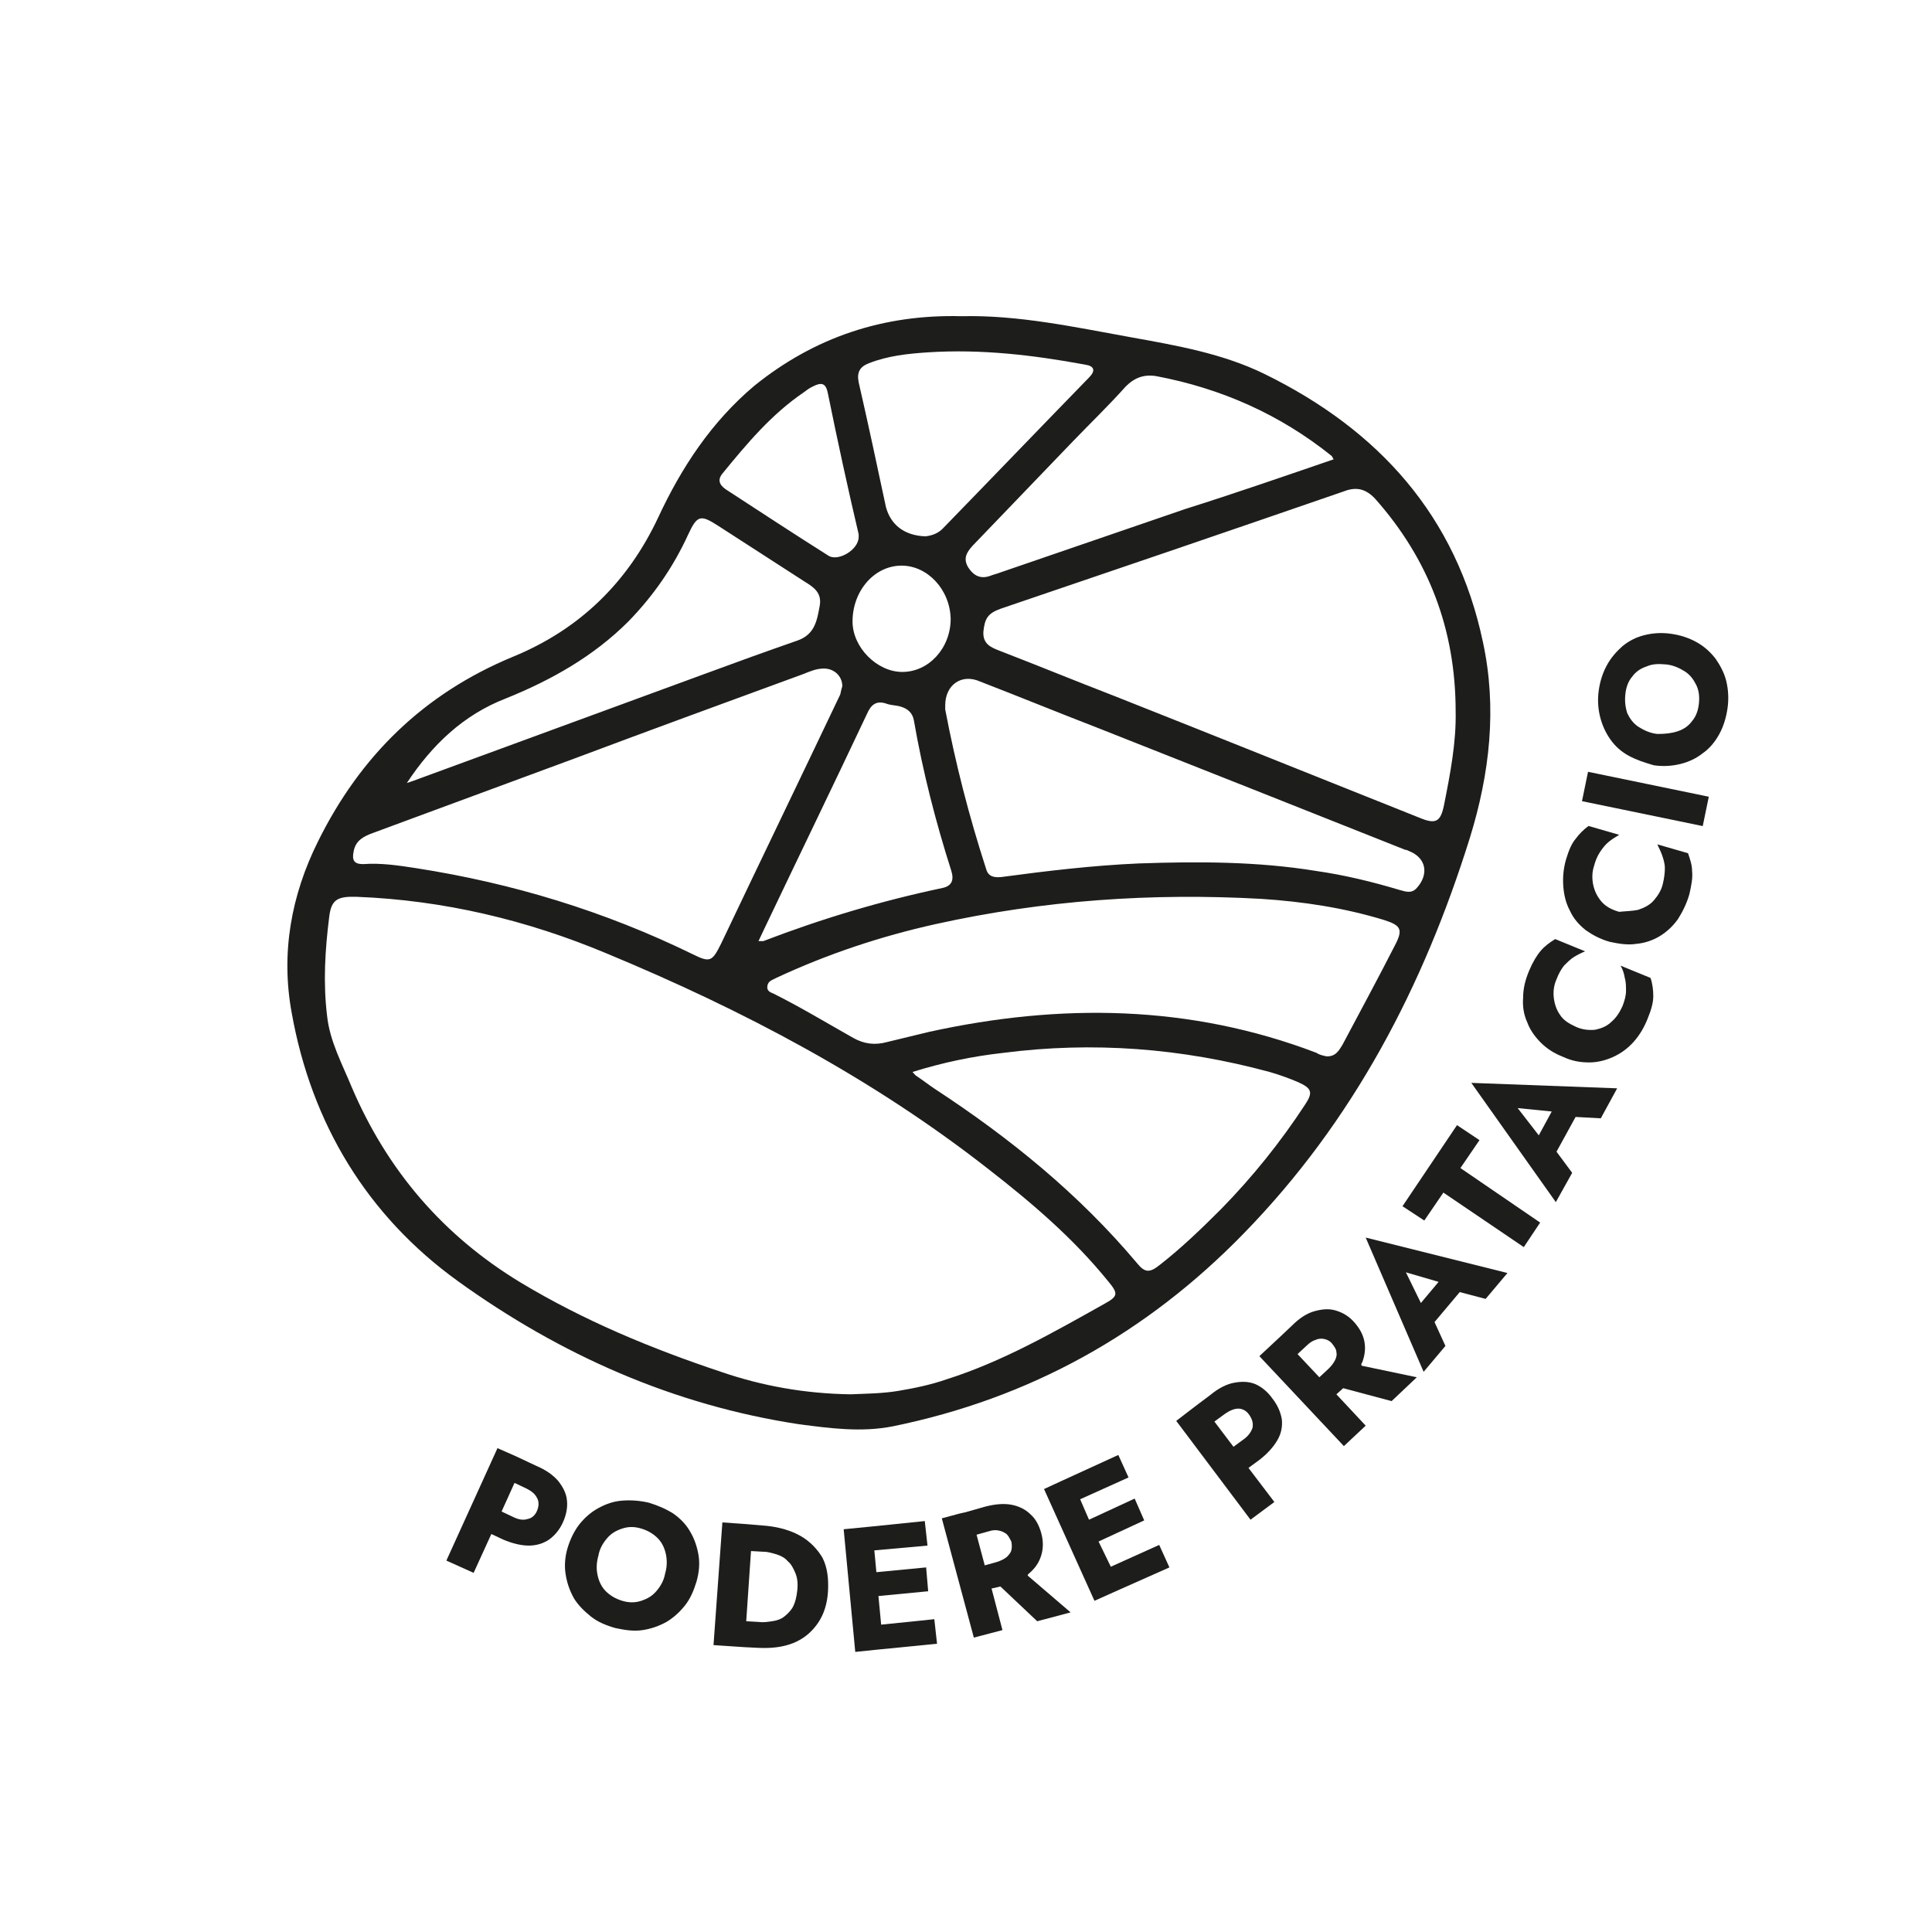 <?xml version="1.0" encoding="UTF-8"?>
<svg xmlns="http://www.w3.org/2000/svg" xmlns:xlink="http://www.w3.org/1999/xlink" version="1.1" id="Livello_1" x="0px" y="0px" viewBox="0 0 283.5 283.5" style="enable-background:new 0 0 283.5 283.5;" xml:space="preserve">
<style type="text/css">
	.st0{clip-path:url(#SVGID_2_);fill:#1D1D1B;}
</style>
<g>
	<defs>
		<rect id="SVGID_1_" width="283.5" height="283.5"></rect>
	</defs>
	<clipPath id="SVGID_2_">
		<use xlink:href="#SVGID_1_" style="overflow:visible;"></use>
	</clipPath>
	<path class="st0" d="M141.1,46.4c8.3-0.2,16.6,1.6,24.9,3.1c6.7,1.2,13.5,2.4,19.6,5.4c16.7,8.2,28.1,20.8,32,39.3   c2.1,9.7,1,19.3-1.9,28.7c-6.8,21.8-17.1,41.6-33.2,58.1c-14.3,14.7-31.4,24.2-51.5,28.3c-4.6,0.9-9.1,0.3-13.7-0.3   c-18.5-2.8-35.1-10.2-50.1-21c-13.3-9.6-21.5-23.1-24.4-39.4c-1.6-8.7-0.1-17.2,3.9-25.2c6.2-12.5,15.5-21.6,28.5-27   c9.8-4,16.9-10.9,21.4-20.5c3.4-7.3,7.8-14,14.1-19.3C119.5,49.5,129.6,46.1,141.1,46.4 M124.8,204.6c2.2-0.1,4.6-0.1,7-0.5   c2.4-0.4,4.8-0.9,7.1-1.7c8.2-2.6,15.7-6.9,23.2-11.1c2-1.1,2-1.5,0.5-3.3c-5.1-6.3-11.2-11.5-17.5-16.4   C128,158.2,109,148.2,89,139.9c-11.7-4.9-23.9-7.8-36.6-8.3c-2.9-0.1-3.8,0.4-4.1,3c-0.6,4.8-0.9,9.6-0.3,14.5   c0.4,3.7,2.2,7,3.6,10.4c5.2,12.2,13.4,21.8,24.8,28.7c9.3,5.6,19.2,9.7,29.4,13.1C111.9,203.4,118.2,204.5,124.8,204.6    M213.6,104.4c0-12.1-4-22.4-11.8-31.2c-1.4-1.5-2.8-1.8-4.6-1.1c-16.8,5.8-33.5,11.5-50.3,17.2c-2,0.7-2.4,1.5-2.6,3.4   c-0.1,1.8,1.1,2.3,2.4,2.8c5.7,2.2,11.3,4.5,17,6.7c14.9,5.9,29.8,11.9,44.6,17.8c2.4,1,3.1,0.6,3.6-1.9   C212.8,113.6,213.7,108.9,213.6,104.4 M194.6,155c1.4,0.1,1.9-0.9,2.4-1.7c2.6-4.9,5.2-9.7,7.7-14.6c1.2-2.3,0.9-2.9-1.6-3.7   c-5.9-1.8-11.9-2.7-18-3.1c-16.1-0.9-32,0.2-47.8,3.7c-8.1,1.8-15.9,4.4-23.4,7.9c-0.5,0.3-1.2,0.4-1.3,1.2   c-0.1,0.7,0.4,0.9,0.9,1.1c4,2,7.8,4.3,11.7,6.5c1.6,0.9,3.2,1.1,5,0.6c2.1-0.5,4.1-1,6.2-1.5c19.2-4.2,38.2-4,56.8,3.1   C193.6,154.8,194.2,154.9,194.6,155 M123.6,100.7c0-1.5-1.2-2.6-2.7-2.6c-1.1,0-2,0.4-3,0.8c-11.2,4.1-22.4,8.2-33.6,12.4   c-9.8,3.6-19.7,7.3-29.5,10.9c-1.4,0.5-2.6,1.1-2.9,2.7c-0.3,1.4,0.1,1.9,1.4,1.9c2.6-0.2,5.2,0.2,7.8,0.6   c14.1,2.2,27.6,6.3,40.5,12.6c2.6,1.3,2.9,1.1,4.2-1.5c5.8-12.2,11.7-24.4,17.5-36.6C123.4,101.4,123.5,101,123.6,100.7    M138.7,103.5c0,0.2,0,0.4,0,0.6c1.5,7.9,3.5,15.7,6,23.4c0.3,1.1,1.1,1.3,2.2,1.2c6.7-0.9,13.4-1.7,20.2-2   c8.7-0.3,17.4-0.3,26,1.1c4.2,0.6,8.3,1.6,12.3,2.8c0.8,0.2,1.7,0.6,2.5-0.3c1.8-2,1.4-4.4-1.1-5.4c-0.2-0.1-0.4-0.2-0.6-0.2   c-15.1-6-30.2-12-45.4-18c-5.7-2.2-11.3-4.5-17-6.7C141.1,98.8,138.7,100.5,138.7,103.5 M133.9,157.3c0.3,0.3,0.4,0.5,0.6,0.6   c0.9,0.6,1.8,1.3,2.7,1.9c11,7.2,21.1,15.4,29.6,25.5c1.2,1.5,1.9,1.5,3.4,0.3c3.2-2.5,6.1-5.3,9-8.2c4.6-4.7,8.7-9.8,12.3-15.3   c1.2-1.8,1-2.4-1-3.3c-1.4-0.6-2.8-1.1-4.2-1.5c-12.9-3.5-25.9-4.5-39.1-2.8C142.7,155,138.4,155.9,133.9,157.3 M195.7,67.4   c-0.2-0.3-0.2-0.4-0.3-0.5c-7.6-6.1-16.2-9.9-25.7-11.7c-1.8-0.3-3.2,0.2-4.5,1.5c-2.5,2.8-5.2,5.4-7.8,8.1   c-4.9,5.1-9.8,10.2-14.7,15.3c-0.9,1-1.4,1.9-0.6,3.2c0.8,1.2,1.8,1.7,3.2,1.2c0.5-0.2,1-0.3,1.5-0.5c9-3.1,18.1-6.2,27.1-9.3   C181.2,72.4,188.4,69.9,195.7,67.4 M59.7,114.9c0.6-0.2,1.2-0.4,1.7-0.6c13.9-5.1,27.8-10.2,41.7-15.3c4.6-1.7,9.3-3.4,13.9-5   c2.6-0.9,2.9-3,3.3-5.2c0.3-1.9-1-2.7-2.3-3.5c-4.2-2.7-8.5-5.5-12.7-8.2c-2.5-1.6-3-1.5-4.3,1.3c-2.2,4.8-5.1,9-8.8,12.8   c-5.1,5.1-11.3,8.6-18,11.3C68,104.9,63.4,109.3,59.7,114.9 M135.8,78.7c0.9-0.1,1.8-0.4,2.5-1.1c7.2-7.4,14.3-14.8,21.5-22.2   c1-1,0.8-1.7-0.6-1.9c-7.6-1.4-15.2-2.3-23-1.8c-3,0.2-5.9,0.5-8.7,1.6c-1.3,0.5-1.8,1.3-1.5,2.8c1.4,6.1,2.7,12.2,4,18.3   C130.7,77,132.7,78.6,135.8,78.7 M111.3,138.1c0.4,0,0.6,0,0.7,0c8.6-3.3,17.3-5.9,26.3-7.8c1.4-0.3,1.7-1.2,1.3-2.5   c-2.3-7.2-4.2-14.6-5.5-22.1c-0.2-1.1-0.9-1.7-1.9-2c-0.6-0.2-1.4-0.2-2-0.4c-1.6-0.6-2.4,0.1-3,1.5c-5,10.6-10.1,21.1-15.1,31.6   C111.8,137,111.6,137.5,111.3,138.1 M126,78.8c0-0.1,0-0.3,0-0.4c-1.6-6.8-3.1-13.7-4.5-20.6c-0.3-1.6-0.9-1.8-2.4-1   c-0.4,0.2-0.8,0.5-1.2,0.8c-4.7,3.2-8.3,7.5-11.9,11.9c-0.9,1.1-0.2,1.9,0.8,2.5c4.9,3.2,9.8,6.4,14.7,9.5   C122.9,82.5,126,80.7,126,78.8 M132.3,83c-4,0-7.2,3.7-7.2,8.2c0,3.8,3.6,7.4,7.3,7.4c3.9,0,7.1-3.5,7.1-7.8   C139.4,86.5,136.1,83,132.3,83"></path>
	<path class="st0" d="M85,223.7c0.8-1,1.7-1.8,2.8-2.4c1.1-0.6,2.2-1,3.5-1.1c1.3-0.1,2.6,0,3.9,0.3c1.3,0.4,2.5,0.9,3.6,1.6   c1,0.7,1.9,1.6,2.5,2.7c0.6,1,1,2.2,1.2,3.4c0.2,1.2,0.1,2.5-0.3,3.9c-0.4,1.3-0.9,2.5-1.7,3.5c-0.8,1-1.7,1.8-2.7,2.4   c-1.1,0.6-2.2,1-3.5,1.2c-1.3,0.2-2.6,0-4-0.3c-1.4-0.4-2.6-0.9-3.6-1.7c-1-0.8-1.9-1.7-2.5-2.7c-0.6-1.1-1-2.2-1.2-3.5   c-0.2-1.2-0.1-2.6,0.3-3.9C83.7,225.8,84.3,224.6,85,223.7 M87.7,231.2c0.2,0.9,0.6,1.7,1.2,2.3c0.6,0.6,1.4,1.1,2.4,1.4   c1,0.3,1.9,0.3,2.8,0c0.9-0.3,1.6-0.7,2.2-1.4c0.6-0.7,1.1-1.5,1.3-2.6c0.3-1,0.3-2,0.1-2.9c-0.2-0.9-0.6-1.7-1.2-2.3   c-0.6-0.6-1.4-1.1-2.4-1.4c-1-0.3-1.9-0.3-2.8,0c-0.9,0.3-1.6,0.7-2.2,1.4c-0.6,0.7-1.1,1.5-1.3,2.6   C87.5,229.4,87.5,230.3,87.7,231.2"></path>
	<path class="st0" d="M218,190.6l3.2-3.8l-20.8-5.2l8.5,19.7l3.2-3.8l-1.6-3.5l3.7-4.4L218,190.6z M211.1,188.1l-2.6,3.1l-2.2-4.5   L211.1,188.1z"></path>
	<polygon class="st0" points="205.8,177 213.8,165.1 217.1,167.3 214.3,171.4 226,179.4 223.6,183 211.8,175 209,179.1  "></polygon>
	<path class="st0" d="M81.9,217.3c-0.8-0.9-1.8-1.6-3.2-2.2l-3.2-1.5l-2.5-1.1L65.5,229l4,1.8l2.6-5.7l1.7,0.8   c1.4,0.6,2.7,0.9,3.8,0.9c1.1,0,2.1-0.3,3-0.9c0.8-0.6,1.5-1.4,2-2.5c0.5-1.1,0.7-2.2,0.6-3.2C83.1,219.1,82.6,218.2,81.9,217.3    M78.8,221.7c-0.3,0.7-0.8,1.1-1.4,1.2c-0.6,0.2-1.3,0.1-2.1-0.3l-1.7-0.8l1.9-4.2l1.7,0.8c0.8,0.4,1.3,0.8,1.6,1.4   C79.1,220.3,79.1,221,78.8,221.7"></path>
	<path class="st0" d="M117.5,225.4c-1.4-0.8-3.1-1.3-5-1.5l-3.6-0.3v0l-2.9-0.2l-1.3,18l4.5,0.3v0l2,0.1c2,0.1,3.7-0.1,5.2-0.7   c1.5-0.6,2.7-1.6,3.6-2.9c0.9-1.3,1.4-2.9,1.5-4.7c0.1-1.9-0.1-3.5-0.8-4.9C120,227.4,118.9,226.2,117.5,225.4 M117,233.3   c-0.1,1-0.3,1.8-0.6,2.4c-0.3,0.6-0.8,1.1-1.3,1.5c-0.5,0.4-1.1,0.6-1.8,0.7c-0.7,0.1-1.3,0.2-2,0.1l-1.8-0.1l0.7-10.3l1.8,0.1   c0.7,0,1.3,0.2,2,0.4c0.6,0.2,1.2,0.5,1.6,1c0.5,0.4,0.8,1,1.1,1.7C117,231.5,117.1,232.3,117,233.3"></path>
	<polygon class="st0" points="129.3,238.4 128.9,234.2 136.2,233.5 135.9,230 128.6,230.7 128.3,227.5 136.1,226.8 135.7,223.2    127.9,224 127.9,224 123.8,224.4 125.5,242.4 128.4,242.1 128.4,242.1 137.5,241.2 137.1,237.6  "></polygon>
	<path class="st0" d="M151.1,230.8c0.9-0.8,1.4-1.6,1.7-2.6c0.3-1,0.3-2.1,0-3.2c-0.3-1.1-0.8-2.1-1.6-2.8c-0.7-0.7-1.7-1.2-2.8-1.4   c-1.1-0.2-2.4-0.1-3.9,0.3l-2.1,0.6l-0.7,0.2l-0.9,0.2l-2.6,0.7l4.7,17.5l4.2-1.1l-1.6-6.1l1.3-0.3l5.4,5.1l4.9-1.3l-6.3-5.4   C150.8,231,151,230.9,151.1,230.8 M143.3,225.2l1.8-0.5c0.6-0.2,1.1-0.2,1.5-0.1c0.5,0.1,0.8,0.3,1.1,0.5c0.3,0.3,0.5,0.7,0.7,1.1   c0.1,0.5,0.1,0.9,0,1.3c-0.1,0.4-0.4,0.7-0.7,1c-0.4,0.3-0.8,0.5-1.4,0.7l-1.8,0.5L143.3,225.2z"></path>
	<polygon class="st0" points="170.1,226.7 163,229.9 161.2,226.2 167.9,223.1 166.5,219.9 159.8,223 158.5,220 165.6,216.8    164.1,213.5 155.8,217.3 155.8,217.3 153.2,218.5 160.6,234.9 164.4,233.2 171.6,230  "></polygon>
	<path class="st0" d="M186.7,205.2c-0.7-1-1.6-1.7-2.5-2.1c-1-0.4-2-0.4-3.1-0.2c-1.1,0.2-2.3,0.8-3.5,1.8l-2,1.5l-3,2.3l10.9,14.5   l3.5-2.6l-3.8-5l1.5-1.1c1.2-0.9,2.1-1.9,2.7-2.9c0.6-1,0.8-2,0.7-3.1C187.9,207.1,187.4,206.1,186.7,205.2 M183.8,209.5   c-0.2,0.6-0.6,1.2-1.3,1.7l-1.5,1.1l-2.8-3.7l1.5-1.1c0.7-0.5,1.4-0.8,2-0.8c0.6,0,1.2,0.3,1.6,0.9   C183.8,208.3,183.9,208.9,183.8,209.5"></path>
	<path class="st0" d="M199.9,199.9c0.4-1.1,0.5-2.1,0.3-3.1c-0.2-1-0.7-1.9-1.5-2.8c-0.8-0.9-1.7-1.4-2.7-1.7c-1-0.3-2-0.2-3.1,0.1   c-1.1,0.3-2.2,1-3.3,2.1l-1.8,1.7l-3,2.8l12.4,13.2l3.2-3l-4.3-4.6l1-0.9l7.1,1.9l3.7-3.5l-8.1-1.7   C199.7,200.2,199.8,200,199.9,199.9 M190.4,198.7l1.4-1.3c0.4-0.4,0.9-0.7,1.3-0.8c0.4-0.2,0.9-0.2,1.3-0.1   c0.4,0.1,0.8,0.3,1.1,0.7c0.3,0.4,0.6,0.8,0.6,1.2c0.1,0.4,0,0.8-0.2,1.2c-0.2,0.4-0.5,0.8-0.9,1.2l-1.4,1.3L190.4,198.7z"></path>
	<path class="st0" d="M234.9,164.1l2.4-4.4l-21.4-0.8l12.4,17.5l2.4-4.3l-2.3-3.1l2.8-5.1L234.9,164.1z M227.7,163.1l-1.9,3.5   l-3.1-4L227.7,163.1z"></path>
	<path class="st0" d="M234.1,151.1c0.9-0.2,1.7-0.5,2.4-1.2c0.7-0.6,1.2-1.4,1.6-2.3c0.3-0.8,0.5-1.5,0.5-2.2c0-0.7,0-1.3-0.2-2   c-0.1-0.6-0.3-1.2-0.6-1.7l4.4,1.8c0.3,0.9,0.4,1.8,0.4,2.7c0,0.9-0.3,2-0.8,3.2c-0.5,1.3-1.2,2.5-2.1,3.5c-0.9,1-1.9,1.7-3,2.2   c-1.1,0.5-2.3,0.8-3.5,0.8c-1.3,0-2.5-0.2-3.8-0.8c-1.3-0.5-2.4-1.2-3.3-2.1c-0.9-0.9-1.6-1.9-2-3c-0.5-1.1-0.7-2.3-0.6-3.6   c0-1.3,0.3-2.6,0.9-4c0.5-1.2,1.1-2.2,1.7-2.9c0.6-0.7,1.3-1.2,2.1-1.7l4.4,1.8c-0.5,0.2-1.1,0.5-1.6,0.8c-0.5,0.3-1,0.8-1.5,1.3   c-0.4,0.5-0.8,1.2-1.1,2c-0.4,0.9-0.5,1.8-0.4,2.7c0.1,0.9,0.4,1.8,0.9,2.5c0.5,0.8,1.3,1.3,2.4,1.8   C232.2,151.1,233.2,151.2,234.1,151.1"></path>
	<path class="st0" d="M240.4,133.5c0.9-0.3,1.7-0.7,2.3-1.4c0.6-0.7,1.1-1.5,1.3-2.4c0.2-0.8,0.3-1.6,0.3-2.3c0-0.7-0.2-1.3-0.4-1.9   c-0.2-0.6-0.5-1.1-0.7-1.6l4.5,1.3c0.3,0.9,0.6,1.7,0.6,2.7c0.1,0.9-0.1,2-0.4,3.3c-0.4,1.4-1,2.6-1.7,3.7   c-0.8,1.1-1.7,1.9-2.7,2.5c-1,0.6-2.2,1-3.4,1.1c-1.2,0.2-2.5,0-3.9-0.3c-1.4-0.4-2.5-1-3.5-1.7c-1-0.8-1.8-1.7-2.3-2.8   c-0.6-1.1-0.9-2.3-1-3.6c-0.1-1.3,0-2.6,0.4-4c0.4-1.3,0.8-2.3,1.4-3c0.5-0.7,1.2-1.4,1.9-1.9l4.5,1.3c-0.5,0.3-1,0.6-1.5,1   c-0.5,0.4-0.9,0.9-1.3,1.5c-0.4,0.6-0.7,1.3-0.9,2.1c-0.3,0.9-0.3,1.9-0.1,2.8c0.2,0.9,0.6,1.7,1.2,2.4c0.6,0.7,1.5,1.2,2.6,1.5   C238.5,133.7,239.5,133.7,240.4,133.5"></path>
	
		<rect x="239.3" y="108.1" transform="matrix(0.202 -0.979 0.979 0.202 77.97 330)" class="st0" width="4.4" height="18.1"></rect>
	<path class="st0" d="M239,110.9c-1.1-0.6-2-1.4-2.7-2.4c-0.7-1-1.2-2.1-1.5-3.3c-0.3-1.2-0.4-2.5-0.2-3.9c0.2-1.4,0.6-2.6,1.2-3.7   c0.6-1.1,1.4-2,2.3-2.8c1-0.8,2-1.3,3.2-1.6c1.2-0.3,2.5-0.4,3.9-0.2c1.4,0.2,2.6,0.6,3.7,1.2c1.1,0.6,2,1.4,2.8,2.4   c0.7,1,1.3,2.1,1.6,3.3s0.4,2.6,0.2,4c-0.2,1.4-0.6,2.7-1.2,3.8c-0.6,1.1-1.4,2.1-2.4,2.8c-1,0.8-2.1,1.3-3.3,1.6   c-1.2,0.3-2.5,0.4-3.9,0.2C241.3,111.9,240.1,111.5,239,110.9 M246.2,107.3c0.9-0.3,1.6-0.8,2.1-1.5c0.6-0.7,0.9-1.6,1-2.6   c0.1-1,0-1.9-0.4-2.7c-0.4-0.8-0.9-1.5-1.7-2c-0.8-0.5-1.7-0.9-2.7-1c-1.1-0.1-2-0.1-2.9,0.3c-0.9,0.3-1.6,0.8-2.1,1.5   c-0.6,0.7-0.9,1.6-1,2.6c-0.1,1,0,1.9,0.3,2.8c0.4,0.8,0.9,1.5,1.7,2c0.8,0.5,1.7,0.9,2.7,1C244.4,107.7,245.3,107.6,246.2,107.3"></path>
</g>
</svg>
